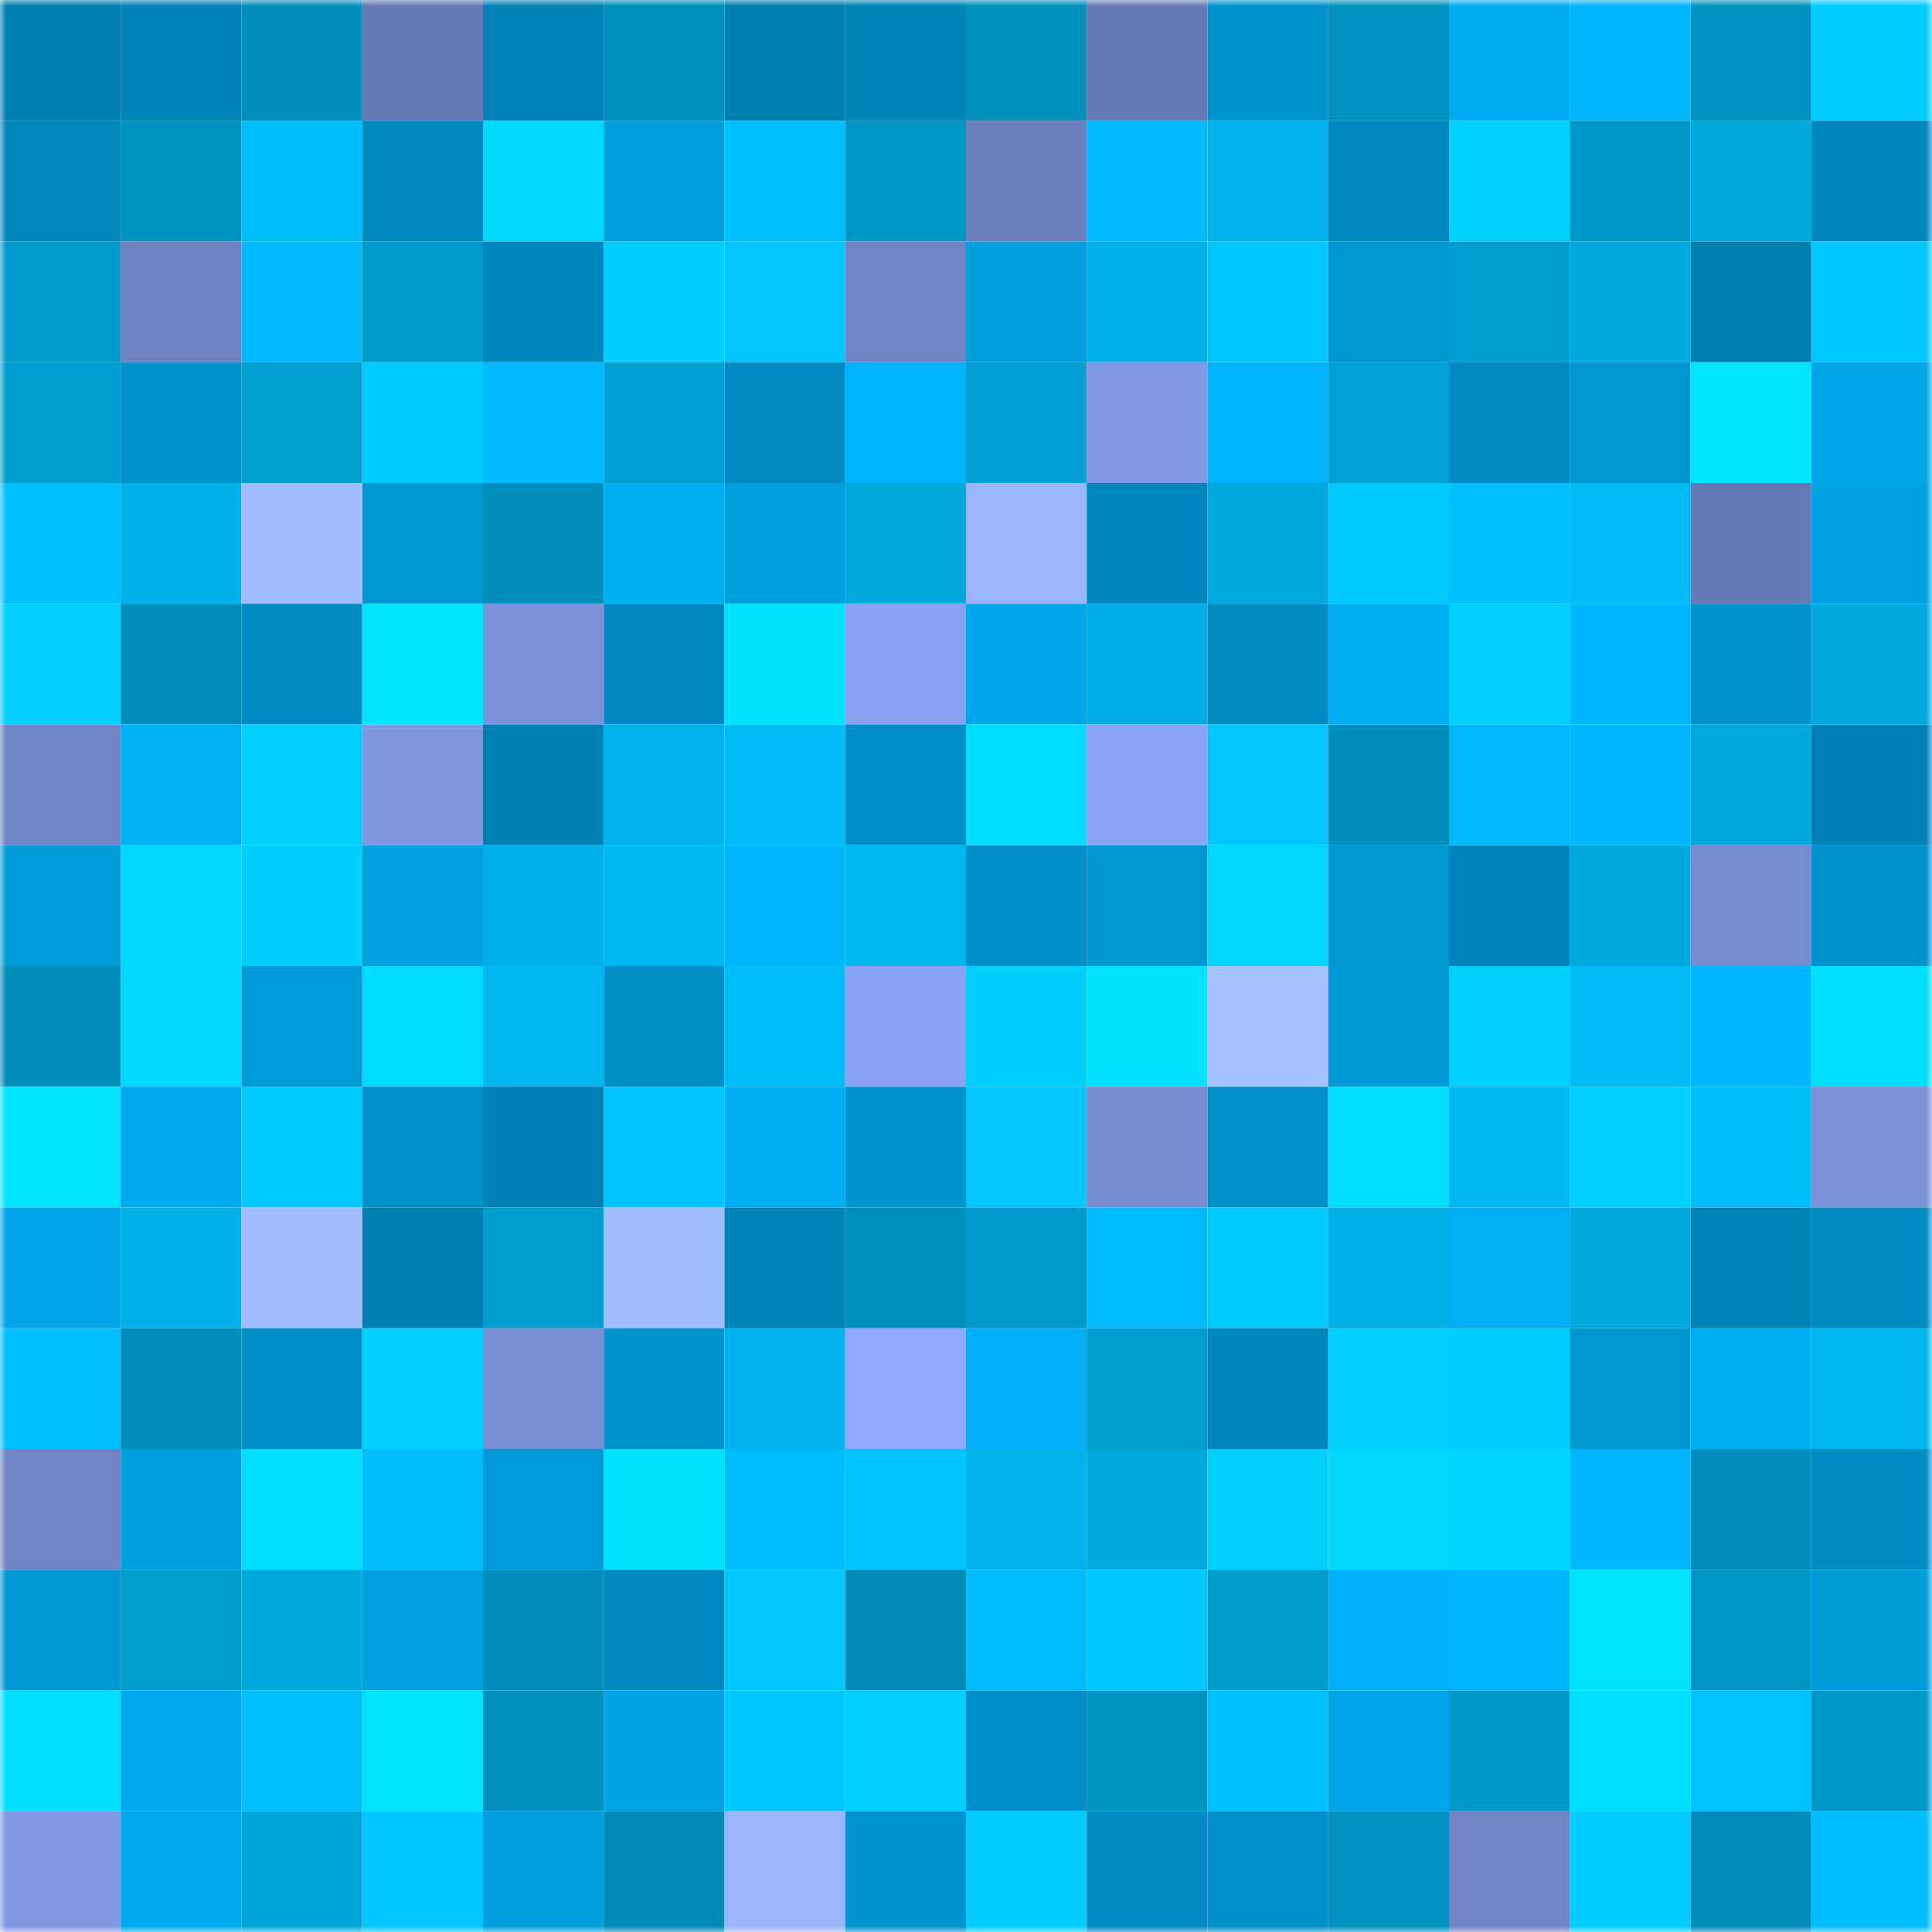 <svg viewBox="0 0 160 160" fill="none" role="img" xmlns="http://www.w3.org/2000/svg" width="240" height="240" name="ens%2Cnetfy.eth"><mask id="1524094201" mask-type="alpha" maskUnits="userSpaceOnUse" x="0" y="0" width="160" height="160"><rect width="160" height="160" fill="#FFFFFF"></rect></mask><g mask="url(#1524094201)"><rect x="0" y="0" width="10" height="10" fill="#007fb1"></rect><rect x="10" y="0" width="10" height="10" fill="#0083b7"></rect><rect x="20" y="0" width="10" height="10" fill="#008fbc"></rect><rect x="30" y="0" width="10" height="10" fill="#6679b5"></rect><rect x="40" y="0" width="10" height="10" fill="#0084b8"></rect><rect x="50" y="0" width="10" height="10" fill="#0090bd"></rect><rect x="60" y="0" width="10" height="10" fill="#007fb1"></rect><rect x="70" y="0" width="10" height="10" fill="#0085b9"></rect><rect x="80" y="0" width="10" height="10" fill="#0091bf"></rect><rect x="90" y="0" width="10" height="10" fill="#677ab8"></rect><rect x="100" y="0" width="10" height="10" fill="#0094ce"></rect><rect x="110" y="0" width="10" height="10" fill="#0092c0"></rect><rect x="120" y="0" width="10" height="10" fill="#00acf1"></rect><rect x="130" y="0" width="10" height="10" fill="#00b6ff"></rect><rect x="140" y="0" width="10" height="10" fill="#0093c1"></rect><rect x="150" y="0" width="10" height="10" fill="#00ccff"></rect><rect x="0" y="10" width="10" height="10" fill="#0088bd"></rect><rect x="10" y="10" width="10" height="10" fill="#0094c3"></rect><rect x="20" y="10" width="10" height="10" fill="#00befa"></rect><rect x="30" y="10" width="10" height="10" fill="#0089bf"></rect><rect x="40" y="10" width="10" height="10" fill="#00d8ff"></rect><rect x="50" y="10" width="10" height="10" fill="#009fdd"></rect><rect x="60" y="10" width="10" height="10" fill="#00c0ff"></rect><rect x="70" y="10" width="10" height="10" fill="#0096c6"></rect><rect x="80" y="10" width="10" height="10" fill="#6b7fbf"></rect><rect x="90" y="10" width="10" height="10" fill="#00b8ff"></rect><rect x="100" y="10" width="10" height="10" fill="#00b3ec"></rect><rect x="110" y="10" width="10" height="10" fill="#0089bf"></rect><rect x="120" y="10" width="10" height="10" fill="#00d2ff"></rect><rect x="130" y="10" width="10" height="10" fill="#0098c8"></rect><rect x="140" y="10" width="10" height="10" fill="#00a8dc"></rect><rect x="150" y="10" width="10" height="10" fill="#0087bd"></rect><rect x="0" y="20" width="10" height="10" fill="#009cce"></rect><rect x="10" y="20" width="10" height="10" fill="#6e82c3"></rect><rect x="20" y="20" width="10" height="10" fill="#00b9ff"></rect><rect x="30" y="20" width="10" height="10" fill="#009bcb"></rect><rect x="40" y="20" width="10" height="10" fill="#0087bd"></rect><rect x="50" y="20" width="10" height="10" fill="#00ceff"></rect><rect x="60" y="20" width="10" height="10" fill="#00c5ff"></rect><rect x="70" y="20" width="10" height="10" fill="#6f83c6"></rect><rect x="80" y="20" width="10" height="10" fill="#00a0df"></rect><rect x="90" y="20" width="10" height="10" fill="#00b1e9"></rect><rect x="100" y="20" width="10" height="10" fill="#00c7ff"></rect><rect x="110" y="20" width="10" height="10" fill="#0096d1"></rect><rect x="120" y="20" width="10" height="10" fill="#009ed0"></rect><rect x="130" y="20" width="10" height="10" fill="#00aadf"></rect><rect x="140" y="20" width="10" height="10" fill="#007fb1"></rect><rect x="150" y="20" width="10" height="10" fill="#00c7ff"></rect><rect x="0" y="30" width="10" height="10" fill="#009fd1"></rect><rect x="10" y="30" width="10" height="10" fill="#0093cd"></rect><rect x="20" y="30" width="10" height="10" fill="#00a0d2"></rect><rect x="30" y="30" width="10" height="10" fill="#00cbff"></rect><rect x="40" y="30" width="10" height="10" fill="#00b8ff"></rect><rect x="50" y="30" width="10" height="10" fill="#00a1d4"></rect><rect x="60" y="30" width="10" height="10" fill="#008bc2"></rect><rect x="70" y="30" width="10" height="10" fill="#00b4fc"></rect><rect x="80" y="30" width="10" height="10" fill="#00a1d4"></rect><rect x="90" y="30" width="10" height="10" fill="#8098e4"></rect><rect x="100" y="30" width="10" height="10" fill="#00b3fa"></rect><rect x="110" y="30" width="10" height="10" fill="#00a3d7"></rect><rect x="120" y="30" width="10" height="10" fill="#008bc2"></rect><rect x="130" y="30" width="10" height="10" fill="#0097d2"></rect><rect x="140" y="30" width="10" height="10" fill="#00e5ff"></rect><rect x="150" y="30" width="10" height="10" fill="#00a7e9"></rect><rect x="0" y="40" width="10" height="10" fill="#00bfff"></rect><rect x="10" y="40" width="10" height="10" fill="#00b1e9"></rect><rect x="20" y="40" width="10" height="10" fill="#a0bdff"></rect><rect x="30" y="40" width="10" height="10" fill="#0099d5"></rect><rect x="40" y="40" width="10" height="10" fill="#008ebb"></rect><rect x="50" y="40" width="10" height="10" fill="#00aef4"></rect><rect x="60" y="40" width="10" height="10" fill="#00a0df"></rect><rect x="70" y="40" width="10" height="10" fill="#00a8dc"></rect><rect x="80" y="40" width="10" height="10" fill="#99b5ff"></rect><rect x="90" y="40" width="10" height="10" fill="#0088be"></rect><rect x="100" y="40" width="10" height="10" fill="#00a9de"></rect><rect x="110" y="40" width="10" height="10" fill="#00c9ff"></rect><rect x="120" y="40" width="10" height="10" fill="#00bfff"></rect><rect x="130" y="40" width="10" height="10" fill="#00bbf6"></rect><rect x="140" y="40" width="10" height="10" fill="#677ab8"></rect><rect x="150" y="40" width="10" height="10" fill="#00a2e2"></rect><rect x="0" y="50" width="10" height="10" fill="#00cfff"></rect><rect x="10" y="50" width="10" height="10" fill="#008ebb"></rect><rect x="20" y="50" width="10" height="10" fill="#008cc4"></rect><rect x="30" y="50" width="10" height="10" fill="#00e6ff"></rect><rect x="40" y="50" width="10" height="10" fill="#7b91da"></rect><rect x="50" y="50" width="10" height="10" fill="#0089c0"></rect><rect x="60" y="50" width="10" height="10" fill="#00e0ff"></rect><rect x="70" y="50" width="10" height="10" fill="#88a1f1"></rect><rect x="80" y="50" width="10" height="10" fill="#00a8ea"></rect><rect x="90" y="50" width="10" height="10" fill="#00aee5"></rect><rect x="100" y="50" width="10" height="10" fill="#008bc2"></rect><rect x="110" y="50" width="10" height="10" fill="#00aef3"></rect><rect x="120" y="50" width="10" height="10" fill="#00cfff"></rect><rect x="130" y="50" width="10" height="10" fill="#00b6ff"></rect><rect x="140" y="50" width="10" height="10" fill="#0092cb"></rect><rect x="150" y="50" width="10" height="10" fill="#00aae0"></rect><rect x="0" y="60" width="10" height="10" fill="#7085c7"></rect><rect x="10" y="60" width="10" height="10" fill="#00b0f5"></rect><rect x="20" y="60" width="10" height="10" fill="#00cfff"></rect><rect x="30" y="60" width="10" height="10" fill="#7f96e1"></rect><rect x="40" y="60" width="10" height="10" fill="#0080b3"></rect><rect x="50" y="60" width="10" height="10" fill="#00b2eb"></rect><rect x="60" y="60" width="10" height="10" fill="#00bbf6"></rect><rect x="70" y="60" width="10" height="10" fill="#008fc8"></rect><rect x="80" y="60" width="10" height="10" fill="#00dbff"></rect><rect x="90" y="60" width="10" height="10" fill="#8aa4f6"></rect><rect x="100" y="60" width="10" height="10" fill="#00c5ff"></rect><rect x="110" y="60" width="10" height="10" fill="#008fbc"></rect><rect x="120" y="60" width="10" height="10" fill="#00b8ff"></rect><rect x="130" y="60" width="10" height="10" fill="#00b6ff"></rect><rect x="140" y="60" width="10" height="10" fill="#00a8dd"></rect><rect x="150" y="60" width="10" height="10" fill="#0082b6"></rect><rect x="0" y="70" width="10" height="10" fill="#009bd9"></rect><rect x="10" y="70" width="10" height="10" fill="#00d6ff"></rect><rect x="20" y="70" width="10" height="10" fill="#00ceff"></rect><rect x="30" y="70" width="10" height="10" fill="#00a1e0"></rect><rect x="40" y="70" width="10" height="10" fill="#00b1e9"></rect><rect x="50" y="70" width="10" height="10" fill="#00b8f2"></rect><rect x="60" y="70" width="10" height="10" fill="#00b5fc"></rect><rect x="70" y="70" width="10" height="10" fill="#00b9f3"></rect><rect x="80" y="70" width="10" height="10" fill="#008fc8"></rect><rect x="90" y="70" width="10" height="10" fill="#0098d4"></rect><rect x="100" y="70" width="10" height="10" fill="#00d7ff"></rect><rect x="110" y="70" width="10" height="10" fill="#0096d1"></rect><rect x="120" y="70" width="10" height="10" fill="#0085ba"></rect><rect x="130" y="70" width="10" height="10" fill="#00aadf"></rect><rect x="140" y="70" width="10" height="10" fill="#768cd2"></rect><rect x="150" y="70" width="10" height="10" fill="#0092cc"></rect><rect x="0" y="80" width="10" height="10" fill="#008eba"></rect><rect x="10" y="80" width="10" height="10" fill="#00d6ff"></rect><rect x="20" y="80" width="10" height="10" fill="#009cd9"></rect><rect x="30" y="80" width="10" height="10" fill="#00daff"></rect><rect x="40" y="80" width="10" height="10" fill="#00b6ef"></rect><rect x="50" y="80" width="10" height="10" fill="#008fc7"></rect><rect x="60" y="80" width="10" height="10" fill="#00bcf7"></rect><rect x="70" y="80" width="10" height="10" fill="#88a1f1"></rect><rect x="80" y="80" width="10" height="10" fill="#00ceff"></rect><rect x="90" y="80" width="10" height="10" fill="#00e2ff"></rect><rect x="100" y="80" width="10" height="10" fill="#a4c2ff"></rect><rect x="110" y="80" width="10" height="10" fill="#0099d5"></rect><rect x="120" y="80" width="10" height="10" fill="#00d0ff"></rect><rect x="130" y="80" width="10" height="10" fill="#00bbf6"></rect><rect x="140" y="80" width="10" height="10" fill="#00b7ff"></rect><rect x="150" y="80" width="10" height="10" fill="#00deff"></rect><rect x="0" y="90" width="10" height="10" fill="#00e5ff"></rect><rect x="10" y="90" width="10" height="10" fill="#00aaee"></rect><rect x="20" y="90" width="10" height="10" fill="#00c9ff"></rect><rect x="30" y="90" width="10" height="10" fill="#0091ca"></rect><rect x="40" y="90" width="10" height="10" fill="#0082b6"></rect><rect x="50" y="90" width="10" height="10" fill="#00c4ff"></rect><rect x="60" y="90" width="10" height="10" fill="#00adf2"></rect><rect x="70" y="90" width="10" height="10" fill="#0095d0"></rect><rect x="80" y="90" width="10" height="10" fill="#00c5ff"></rect><rect x="90" y="90" width="10" height="10" fill="#768bd1"></rect><rect x="100" y="90" width="10" height="10" fill="#0091ca"></rect><rect x="110" y="90" width="10" height="10" fill="#00ddff"></rect><rect x="120" y="90" width="10" height="10" fill="#00b7f1"></rect><rect x="130" y="90" width="10" height="10" fill="#00d1ff"></rect><rect x="140" y="90" width="10" height="10" fill="#00bcf7"></rect><rect x="150" y="90" width="10" height="10" fill="#7990d8"></rect><rect x="0" y="100" width="10" height="10" fill="#00a6e8"></rect><rect x="10" y="100" width="10" height="10" fill="#00b1e9"></rect><rect x="20" y="100" width="10" height="10" fill="#9fbcff"></rect><rect x="30" y="100" width="10" height="10" fill="#0081b4"></rect><rect x="40" y="100" width="10" height="10" fill="#009dcf"></rect><rect x="50" y="100" width="10" height="10" fill="#a0bdff"></rect><rect x="60" y="100" width="10" height="10" fill="#0084b9"></rect><rect x="70" y="100" width="10" height="10" fill="#0090be"></rect><rect x="80" y="100" width="10" height="10" fill="#009bcc"></rect><rect x="90" y="100" width="10" height="10" fill="#00baff"></rect><rect x="100" y="100" width="10" height="10" fill="#00cbff"></rect><rect x="110" y="100" width="10" height="10" fill="#00afe6"></rect><rect x="120" y="100" width="10" height="10" fill="#00b0f5"></rect><rect x="130" y="100" width="10" height="10" fill="#00aadf"></rect><rect x="140" y="100" width="10" height="10" fill="#0083b7"></rect><rect x="150" y="100" width="10" height="10" fill="#008dc4"></rect><rect x="0" y="110" width="10" height="10" fill="#00bffc"></rect><rect x="10" y="110" width="10" height="10" fill="#008ebb"></rect><rect x="20" y="110" width="10" height="10" fill="#008fc8"></rect><rect x="30" y="110" width="10" height="10" fill="#00cfff"></rect><rect x="40" y="110" width="10" height="10" fill="#788ed5"></rect><rect x="50" y="110" width="10" height="10" fill="#0094cf"></rect><rect x="60" y="110" width="10" height="10" fill="#00b2eb"></rect><rect x="70" y="110" width="10" height="10" fill="#90aaff"></rect><rect x="80" y="110" width="10" height="10" fill="#00aff5"></rect><rect x="90" y="110" width="10" height="10" fill="#009dce"></rect><rect x="100" y="110" width="10" height="10" fill="#0087bd"></rect><rect x="110" y="110" width="10" height="10" fill="#00d0ff"></rect><rect x="120" y="110" width="10" height="10" fill="#00ceff"></rect><rect x="130" y="110" width="10" height="10" fill="#0097d2"></rect><rect x="140" y="110" width="10" height="10" fill="#00aef3"></rect><rect x="150" y="110" width="10" height="10" fill="#00b6ef"></rect><rect x="0" y="120" width="10" height="10" fill="#7084c7"></rect><rect x="10" y="120" width="10" height="10" fill="#00a0df"></rect><rect x="20" y="120" width="10" height="10" fill="#00deff"></rect><rect x="30" y="120" width="10" height="10" fill="#00bdf9"></rect><rect x="40" y="120" width="10" height="10" fill="#009bd8"></rect><rect x="50" y="120" width="10" height="10" fill="#00e1ff"></rect><rect x="60" y="120" width="10" height="10" fill="#00bbff"></rect><rect x="70" y="120" width="10" height="10" fill="#00c4ff"></rect><rect x="80" y="120" width="10" height="10" fill="#00b3eb"></rect><rect x="90" y="120" width="10" height="10" fill="#00a8dd"></rect><rect x="100" y="120" width="10" height="10" fill="#00cfff"></rect><rect x="110" y="120" width="10" height="10" fill="#00d7ff"></rect><rect x="120" y="120" width="10" height="10" fill="#00d5ff"></rect><rect x="130" y="120" width="10" height="10" fill="#00b6ff"></rect><rect x="140" y="120" width="10" height="10" fill="#008fbc"></rect><rect x="150" y="120" width="10" height="10" fill="#008dc4"></rect><rect x="0" y="130" width="10" height="10" fill="#0099d6"></rect><rect x="10" y="130" width="10" height="10" fill="#009dce"></rect><rect x="20" y="130" width="10" height="10" fill="#00aadf"></rect><rect x="30" y="130" width="10" height="10" fill="#00a1e0"></rect><rect x="40" y="130" width="10" height="10" fill="#008fbc"></rect><rect x="50" y="130" width="10" height="10" fill="#0089c0"></rect><rect x="60" y="130" width="10" height="10" fill="#00c5ff"></rect><rect x="70" y="130" width="10" height="10" fill="#008bb6"></rect><rect x="80" y="130" width="10" height="10" fill="#00bcff"></rect><rect x="90" y="130" width="10" height="10" fill="#00c8ff"></rect><rect x="100" y="130" width="10" height="10" fill="#009cce"></rect><rect x="110" y="130" width="10" height="10" fill="#00b0f6"></rect><rect x="120" y="130" width="10" height="10" fill="#00b5fd"></rect><rect x="130" y="130" width="10" height="10" fill="#00e3ff"></rect><rect x="140" y="130" width="10" height="10" fill="#0096c5"></rect><rect x="150" y="130" width="10" height="10" fill="#009ddb"></rect><rect x="0" y="140" width="10" height="10" fill="#00dfff"></rect><rect x="10" y="140" width="10" height="10" fill="#00aaee"></rect><rect x="20" y="140" width="10" height="10" fill="#00c0ff"></rect><rect x="30" y="140" width="10" height="10" fill="#00e3ff"></rect><rect x="40" y="140" width="10" height="10" fill="#0091bf"></rect><rect x="50" y="140" width="10" height="10" fill="#00a4e5"></rect><rect x="60" y="140" width="10" height="10" fill="#00c8ff"></rect><rect x="70" y="140" width="10" height="10" fill="#00cfff"></rect><rect x="80" y="140" width="10" height="10" fill="#0090c9"></rect><rect x="90" y="140" width="10" height="10" fill="#0094c3"></rect><rect x="100" y="140" width="10" height="10" fill="#00c1fe"></rect><rect x="110" y="140" width="10" height="10" fill="#00a6e8"></rect><rect x="120" y="140" width="10" height="10" fill="#009aca"></rect><rect x="130" y="140" width="10" height="10" fill="#00deff"></rect><rect x="140" y="140" width="10" height="10" fill="#00c2ff"></rect><rect x="150" y="140" width="10" height="10" fill="#0099c9"></rect><rect x="0" y="150" width="10" height="10" fill="#8098e4"></rect><rect x="10" y="150" width="10" height="10" fill="#00aaee"></rect><rect x="20" y="150" width="10" height="10" fill="#00a6da"></rect><rect x="30" y="150" width="10" height="10" fill="#00c6ff"></rect><rect x="40" y="150" width="10" height="10" fill="#009edd"></rect><rect x="50" y="150" width="10" height="10" fill="#008ab6"></rect><rect x="60" y="150" width="10" height="10" fill="#99b5ff"></rect><rect x="70" y="150" width="10" height="10" fill="#0095d0"></rect><rect x="80" y="150" width="10" height="10" fill="#00ccff"></rect><rect x="90" y="150" width="10" height="10" fill="#008bc2"></rect><rect x="100" y="150" width="10" height="10" fill="#0090ca"></rect><rect x="110" y="150" width="10" height="10" fill="#0092c0"></rect><rect x="120" y="150" width="10" height="10" fill="#6f83c6"></rect><rect x="130" y="150" width="10" height="10" fill="#00ccff"></rect><rect x="140" y="150" width="10" height="10" fill="#008dba"></rect><rect x="150" y="150" width="10" height="10" fill="#00bcff"></rect></g></svg>